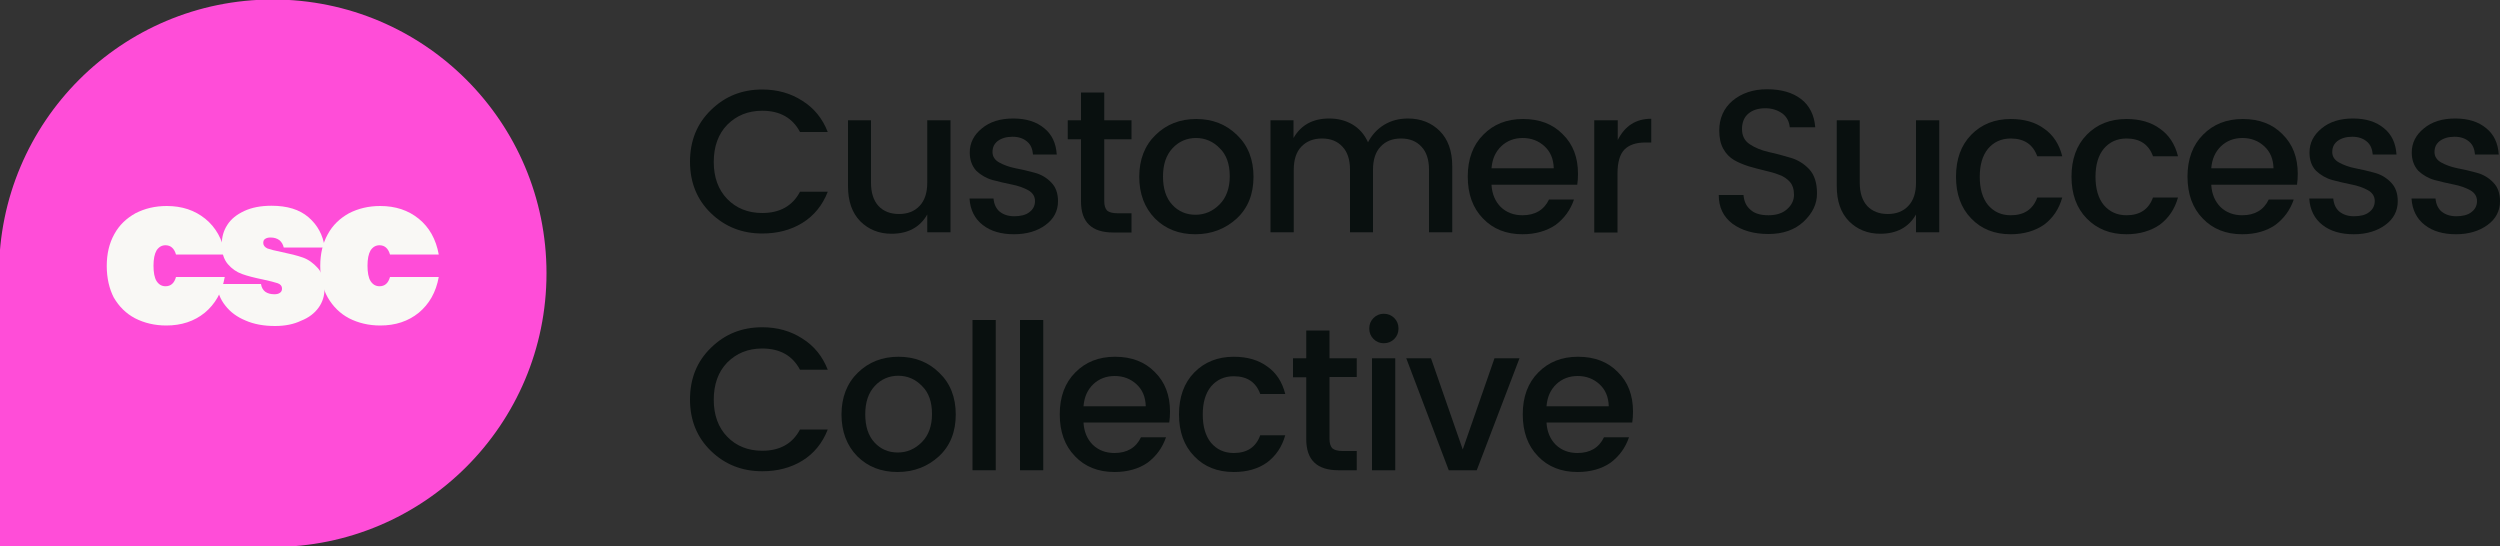 <?xml version="1.0" encoding="utf-8"?>
<!-- Generator: Adobe Illustrator 28.3.0, SVG Export Plug-In . SVG Version: 6.00 Build 0)  -->
<svg version="1.1" id="Layer_1" xmlns="http://www.w3.org/2000/svg" xmlns:xlink="http://www.w3.org/1999/xlink" x="0px" y="0px"
	 viewBox="0 0 1000 218.6" style="enable-background:new 0 0 1000 218.6;" xml:space="preserve">
<rect x="0" y="0" width="1000" height="218.6" fill="#333333" stroke="none"/>
<style type="text/css">
	.st0{fill:#09100F;}
	.st1{fill:#FF4DD8;}
	.st2{fill:#F9F8F5;}
</style>
<path class="st0" d="M964.7,61c0-3.8,1.6-7,4.8-9.6c3.2-2.7,7.4-4,12.6-4c5.2,0,9.3,1.3,12.4,3.9c3.1,2.5,4.7,6,5,10.5h-9.5
	c-0.2-2.2-0.9-4-2.4-5.2c-1.4-1.2-3.3-1.9-5.8-1.9s-4.4,0.6-5.9,1.7c-1.4,1.1-2.1,2.5-2.1,4.4c0,1.8,0.9,3.2,2.7,4.2
	c1.8,1,4,1.8,6.5,2.3c2.6,0.5,5.2,1.1,7.7,1.8c2.6,0.7,4.8,2,6.6,3.9c1.8,1.8,2.7,4.3,2.7,7.5c0,3.9-1.7,7.1-5,9.5
	c-3.3,2.4-7.5,3.7-12.6,3.7c-5.1,0-9.3-1.2-12.5-3.7c-3.2-2.5-5-6-5.3-10.6h9.6c0.2,2.2,1,4,2.4,5.2c1.5,1.2,3.4,1.9,5.9,1.9
	c2.5,0,4.6-0.5,6-1.6c1.5-1.1,2.3-2.6,2.3-4.5c0-1.8-0.9-3.3-2.7-4.3c-1.8-1-4-1.8-6.6-2.3c-2.5-0.5-5.1-1.1-7.7-1.8
	c-2.5-0.7-4.7-2-6.5-3.7C965.6,66.4,964.7,64,964.7,61z"/>
<path class="st0" d="M923.8,61c0-3.8,1.6-7,4.8-9.6c3.2-2.7,7.4-4,12.6-4c5.2,0,9.3,1.3,12.4,3.9c3.1,2.5,4.7,6,5,10.5h-9.5
	c-0.2-2.2-0.9-4-2.4-5.2c-1.4-1.2-3.3-1.9-5.8-1.9s-4.4,0.6-5.9,1.7c-1.4,1.1-2.1,2.5-2.1,4.4c0,1.8,0.9,3.2,2.7,4.2
	c1.8,1,4,1.8,6.5,2.3c2.6,0.5,5.2,1.1,7.7,1.8c2.6,0.7,4.8,2,6.6,3.9c1.8,1.8,2.7,4.3,2.7,7.5c0,3.9-1.7,7.1-5,9.5
	c-3.3,2.4-7.5,3.7-12.6,3.7c-5.1,0-9.3-1.2-12.5-3.7c-3.2-2.5-5-6-5.3-10.6h9.6c0.2,2.2,1,4,2.4,5.2c1.5,1.2,3.4,1.9,5.9,1.9
	c2.5,0,4.6-0.5,6-1.6c1.5-1.1,2.3-2.6,2.3-4.5c0-1.8-0.9-3.3-2.7-4.3c-1.8-1-4-1.8-6.6-2.3c-2.5-0.5-5.1-1.1-7.7-1.8
	c-2.5-0.7-4.7-2-6.5-3.7C924.6,66.4,923.8,64,923.8,61z"/>
<path class="st0" d="M896.9,93.7c-6.5,0-11.8-2.1-15.8-6.3c-4.1-4.2-6.1-9.8-6.1-16.8s2.1-12.6,6.2-16.7c4.1-4.2,9.4-6.3,15.9-6.3
	c6.6,0,11.9,2,15.9,6.1c4.1,4,6.1,9.3,6.1,15.8c0,1.6-0.1,3-0.3,4.4h-34.3c0.2,3.7,1.5,6.7,3.7,8.9c2.3,2.2,5.2,3.3,8.7,3.3
	c5,0,8.6-2.1,10.6-6.3h10c-1.4,4.1-3.8,7.5-7.4,10.2C906.6,92.4,902.2,93.7,896.9,93.7z M909.4,67.3c-0.1-3.7-1.3-6.6-3.7-8.8
	c-2.4-2.2-5.3-3.3-8.7-3.3c-3.4,0-6.3,1.1-8.6,3.3c-2.3,2.2-3.6,5.1-3.9,8.8H909.4z"/>
<path class="st0" d="M850.6,93.7c-6.5,0-11.8-2.1-15.9-6.3c-4.1-4.2-6.1-9.8-6.1-16.7c0-7,2-12.6,6.1-16.8c4.1-4.2,9.4-6.3,15.9-6.3
	c5.4,0,9.9,1.3,13.4,3.9c3.6,2.5,6,6.2,7.2,11h-10c-1.7-4.7-5.2-7.1-10.6-7.1c-3.8,0-6.8,1.4-9.1,4.1c-2.2,2.7-3.3,6.4-3.3,11.2
	s1.1,8.6,3.3,11.3c2.3,2.7,5.3,4.1,9.1,4.1c5.4,0,8.9-2.4,10.6-7.1h10c-1.3,4.6-3.7,8.2-7.3,10.9C860.4,92.3,855.9,93.7,850.6,93.7z
	"/>
<path class="st0" d="M804.3,93.7c-6.5,0-11.8-2.1-15.8-6.3c-4.1-4.2-6.1-9.8-6.1-16.7c0-7,2-12.6,6.1-16.8c4.1-4.2,9.4-6.3,15.8-6.3
	c5.4,0,9.9,1.3,13.4,3.9c3.6,2.5,6,6.2,7.2,11h-10c-1.7-4.7-5.2-7.1-10.6-7.1c-3.8,0-6.8,1.4-9.1,4.1c-2.2,2.7-3.3,6.4-3.3,11.2
	s1.1,8.6,3.3,11.3c2.3,2.7,5.3,4.1,9.1,4.1c5.4,0,8.9-2.4,10.6-7.1h10c-1.3,4.6-3.7,8.2-7.3,10.9C814.1,92.3,809.6,93.7,804.3,93.7z
	"/>
<path class="st0" d="M766.4,48.1h9.3v44.8h-9.3v-7.1c-2.9,5.1-7.7,7.7-14.3,7.7c-5,0-9.2-1.7-12.5-5c-3.3-3.4-4.9-8-4.9-14.1V48.1
	h9.2v25c0,4,1,7.1,3,9.3c2,2.1,4.7,3.2,8.2,3.2c3.5,0,6.2-1.1,8.2-3.2c2.1-2.2,3.1-5.3,3.1-9.3V48.1z"/>
<path class="st0" d="M706.1,43.3c-2.8,0-5,0.7-6.7,2.1c-1.7,1.4-2.6,3.5-2.6,6.2c0,2.7,1,4.7,3.1,6.1c2.1,1.4,4.6,2.4,7.5,3.1
	c2.9,0.6,5.8,1.4,8.8,2.3c2.9,0.8,5.4,2.4,7.5,4.6c2.1,2.3,3.1,5.5,3.1,9.7c0,4.2-1.8,7.9-5.3,11.2c-3.5,3.3-8.2,5-14.1,5
	c-5.9,0-10.7-1.4-14.4-4.1c-3.7-2.8-5.5-6.6-5.5-11.5h9.9c0.2,2.5,1.1,4.5,2.8,5.9c1.6,1.5,4,2.2,7.2,2.2c3.1,0,5.6-0.8,7.4-2.4
	c1.8-1.6,2.8-3.5,2.8-5.8c0-2.2-0.6-4-1.7-5.2c-1.1-1.2-2.5-2.2-4.3-2.8c-1.7-0.7-3.7-1.2-5.8-1.7c-2.1-0.5-4.3-1.1-6.4-1.7
	c-2.1-0.7-4.1-1.5-5.8-2.5c-1.7-1-3.2-2.5-4.3-4.5c-1.1-2-1.6-4.4-1.6-7.3c0-4.9,1.8-8.9,5.3-11.9c3.6-3,8.2-4.6,13.8-4.6
	c5.7,0,10.2,1.3,13.6,3.9c3.4,2.6,5.3,6.4,5.7,11.3h-10.2c-0.2-2.2-1.1-4-2.8-5.4C711,44,708.8,43.3,706.1,43.3z"/>
<path class="st0" d="M647.1,48.1V56c2.9-5.7,7.3-8.5,13.4-8.5V57h-2.4c-3.6,0-6.4,0.9-8.3,2.8c-1.8,1.8-2.8,5-2.8,9.6v23.6h-9.3
	V48.1H647.1z"/>
<path class="st0" d="M609,93.7c-6.5,0-11.8-2.1-15.8-6.3c-4.1-4.2-6.1-9.8-6.1-16.8s2.1-12.6,6.2-16.7c4.1-4.2,9.4-6.3,15.9-6.3
	c6.6,0,11.9,2,15.9,6.1c4.1,4,6.1,9.3,6.1,15.8c0,1.6-0.1,3-0.3,4.4h-34.3c0.2,3.7,1.5,6.7,3.7,8.9c2.3,2.2,5.2,3.3,8.7,3.3
	c5,0,8.6-2.1,10.6-6.3h10c-1.4,4.1-3.8,7.5-7.4,10.2C618.6,92.4,614.2,93.7,609,93.7z M621.5,67.3c-0.1-3.7-1.3-6.6-3.7-8.8
	c-2.4-2.2-5.3-3.3-8.7-3.3s-6.3,1.1-8.6,3.3c-2.3,2.2-3.6,5.1-3.9,8.8H621.5z"/>
<path class="st0" d="M517.4,48.1v7.1c3-5.2,7.7-7.8,14.3-7.8c3.5,0,6.6,0.8,9.3,2.4c2.7,1.6,4.8,4,6.2,7.1c1.6-3,3.7-5.3,6.5-7
	c2.8-1.7,6-2.5,9.5-2.5c5.1,0,9.4,1.7,12.7,5c3.3,3.3,5,8,5,14.1v26.4h-9.3v-25c0-4-1-7.1-3-9.2c-2-2.2-4.7-3.3-8.2-3.3
	s-6.2,1.1-8.2,3.3c-2,2.1-3,5.2-3,9.2v25h-9.2v-25c0-4-1-7.1-3-9.2c-2-2.2-4.7-3.3-8.2-3.3c-3.5,0-6.2,1.1-8.3,3.3
	c-2,2.1-3,5.2-3,9.2v25h-9.3V48.1H517.4z"/>
<path class="st0" d="M487.8,81.8c2.7-2.7,4.1-6.5,4.1-11.3s-1.3-8.6-4-11.2c-2.6-2.7-5.8-4.1-9.5-4.1c-3.7,0-6.9,1.4-9.4,4.1
	c-2.5,2.7-3.8,6.4-3.8,11.3c0,4.8,1.2,8.6,3.7,11.3c2.5,2.7,5.6,4,9.3,4C481.9,85.9,485.1,84.5,487.8,81.8z M478.1,93.7
	c-6.5,0-11.9-2.1-16.1-6.3c-4.2-4.3-6.3-9.9-6.3-16.7c0-6.9,2.2-12.5,6.5-16.7c4.4-4.3,9.8-6.4,16.3-6.4c6.5,0,11.9,2.1,16.3,6.4
	c4.4,4.2,6.6,9.8,6.6,16.7s-2.2,12.5-6.7,16.7C490.2,91.5,484.7,93.7,478.1,93.7z"/>
<path class="st0" d="M452.6,55.7h-10.9v24.8c0,1.7,0.4,2.9,1.1,3.7c0.8,0.7,2.2,1.1,4.1,1.1h5.7v7.7h-7.3c-8.6,0-12.9-4.1-12.9-12.4
	V55.7h-5.3v-7.6h5.3V37h9.3v11.1h10.9V55.7z"/>
<path class="st0" d="M387.9,61c0-3.8,1.6-7,4.8-9.6c3.2-2.7,7.4-4,12.6-4c5.2,0,9.3,1.3,12.4,3.9c3.1,2.5,4.7,6,5,10.5h-9.5
	c-0.2-2.2-0.9-4-2.4-5.2c-1.4-1.2-3.3-1.9-5.8-1.9c-2.5,0-4.4,0.6-5.9,1.7c-1.4,1.1-2.1,2.5-2.1,4.4c0,1.8,0.9,3.2,2.7,4.2
	c1.8,1,4,1.8,6.5,2.3c2.6,0.5,5.2,1.1,7.7,1.8c2.6,0.7,4.8,2,6.6,3.9c1.8,1.8,2.7,4.3,2.7,7.5c0,3.9-1.7,7.1-5,9.5
	c-3.2,2.4-7.5,3.7-12.6,3.7c-5.1,0-9.3-1.2-12.5-3.7c-3.2-2.5-5-6-5.3-10.6h9.6c0.2,2.2,1,4,2.4,5.2c1.5,1.2,3.4,1.9,5.9,1.9
	c2.5,0,4.6-0.5,6-1.6c1.5-1.1,2.3-2.6,2.3-4.5c0-1.8-0.9-3.3-2.7-4.3c-1.8-1-4-1.8-6.6-2.3c-2.5-0.5-5.1-1.1-7.7-1.8
	c-2.5-0.7-4.7-2-6.5-3.7C388.8,66.4,387.9,64,387.9,61z"/>
<path class="st0" d="M370.9,48.1h9.3v44.8h-9.3v-7.1c-2.9,5.1-7.7,7.7-14.3,7.7c-5,0-9.2-1.7-12.5-5c-3.3-3.4-4.9-8-4.9-14.1V48.1
	h9.2v25c0,4,1,7.1,3,9.3c2,2.1,4.7,3.2,8.2,3.2c3.5,0,6.2-1.1,8.2-3.2c2.1-2.2,3.1-5.3,3.1-9.3V48.1z"/>
<path class="st0" d="M304.9,93.4c-8.1,0-14.9-2.7-20.5-8.1c-5.6-5.4-8.4-12.3-8.4-20.6c0-8.4,2.8-15.3,8.4-20.7
	c5.6-5.5,12.4-8.2,20.5-8.2c6,0,11.4,1.5,16,4.5c4.7,2.9,8.1,7.1,10.2,12.5h-11.1c-3-5.7-8.1-8.5-15.1-8.5c-5.7,0-10.3,1.9-14,5.6
	c-3.6,3.7-5.4,8.7-5.4,14.9c0,6.1,1.8,11.1,5.4,14.8c3.6,3.7,8.3,5.6,14,5.6c7,0,12.1-2.8,15.1-8.5h11.1c-2.1,5.4-5.5,9.6-10.2,12.5
	C316.3,92,311,93.4,304.9,93.4z"/>
<path class="st0" d="M631,188.8c-6.5,0-11.8-2.1-15.8-6.3c-4.1-4.2-6.1-9.8-6.1-16.8c0-7,2.1-12.6,6.2-16.7
	c4.1-4.2,9.4-6.3,15.9-6.3c6.6,0,11.9,2,15.9,6.1c4.1,4,6.1,9.3,6.1,15.8c0,1.6-0.1,3-0.3,4.4h-34.3c0.2,3.7,1.5,6.7,3.7,8.9
	c2.3,2.2,5.2,3.3,8.7,3.3c5,0,8.6-2.1,10.6-6.3h10c-1.4,4.1-3.8,7.5-7.4,10.2C640.7,187.5,636.3,188.8,631,188.8z M643.5,162.5
	c-0.1-3.7-1.3-6.6-3.7-8.8c-2.4-2.2-5.3-3.3-8.7-3.3c-3.4,0-6.3,1.1-8.6,3.3c-2.3,2.2-3.6,5.1-3.9,8.8H643.5z"/>
<path class="st0" d="M562.5,143.3h9.9l12.7,36.5l12.7-36.5h10l-17.1,44.8h-11.2L562.5,143.3z"/>
<path class="st0" d="M559.4,131.4c0,1.7-0.6,3.1-1.7,4.2s-2.5,1.7-4.2,1.7c-1.6,0-3-0.6-4.1-1.7s-1.7-2.5-1.7-4.2
	c0-1.7,0.6-3.1,1.7-4.2c1.1-1.1,2.5-1.7,4.1-1.7c1.7,0,3.1,0.6,4.2,1.7C558.8,128.3,559.4,129.7,559.4,131.4z M548.8,188.1v-44.8
	h9.3v44.8H548.8z"/>
<path class="st0" d="M542.7,150.8h-10.9v24.8c0,1.7,0.4,2.9,1.1,3.7c0.8,0.7,2.2,1.1,4.1,1.1h5.7v7.7h-7.3
	c-8.6,0-12.9-4.1-12.9-12.4v-24.8h-5.3v-7.6h5.3v-11.1h9.3v11.1h10.9V150.8z"/>
<path class="st0" d="M493.5,188.8c-6.5,0-11.8-2.1-15.8-6.3c-4.1-4.2-6.1-9.8-6.1-16.7c0-7,2-12.6,6.1-16.8
	c4.1-4.2,9.4-6.3,15.8-6.3c5.4,0,9.9,1.3,13.4,3.9c3.6,2.5,6,6.2,7.2,11h-10c-1.7-4.7-5.2-7.1-10.6-7.1c-3.8,0-6.8,1.4-9.1,4.1
	c-2.2,2.7-3.3,6.4-3.3,11.2c0,4.8,1.1,8.6,3.3,11.3c2.3,2.7,5.3,4.1,9.1,4.1c5.4,0,8.9-2.4,10.6-7.1h10c-1.3,4.6-3.7,8.2-7.3,10.9
	C503.3,187.5,498.9,188.8,493.5,188.8z"/>
<path class="st0" d="M445.8,188.8c-6.5,0-11.8-2.1-15.8-6.3c-4.1-4.2-6.1-9.8-6.1-16.8c0-7,2.1-12.6,6.2-16.7
	c4.1-4.2,9.4-6.3,15.9-6.3c6.6,0,11.9,2,15.9,6.1c4.1,4,6.1,9.3,6.1,15.8c0,1.6-0.1,3-0.3,4.4h-34.3c0.2,3.7,1.5,6.7,3.7,8.9
	c2.3,2.2,5.2,3.3,8.7,3.3c5,0,8.6-2.1,10.6-6.3h10c-1.4,4.1-3.8,7.5-7.4,10.2C455.5,187.5,451.1,188.8,445.8,188.8z M458.3,162.5
	c-0.1-3.7-1.3-6.6-3.7-8.8c-2.4-2.2-5.3-3.3-8.7-3.3c-3.4,0-6.3,1.1-8.6,3.3c-2.3,2.2-3.6,5.1-3.9,8.8H458.3z"/>
<path class="st0" d="M408,188.1v-60.1h9.3v60.1H408z"/>
<path class="st0" d="M389,188.1v-60.1h9.3v60.1H389z"/>
<path class="st0" d="M368.7,176.9c2.7-2.7,4.1-6.5,4.1-11.3c0-4.8-1.3-8.6-4-11.2c-2.6-2.7-5.8-4.1-9.5-4.1c-3.7,0-6.9,1.4-9.4,4.1
	c-2.5,2.7-3.8,6.4-3.8,11.3c0,4.8,1.2,8.6,3.7,11.3c2.5,2.7,5.6,4,9.3,4C362.8,181,366,179.6,368.7,176.9z M359,188.8
	c-6.5,0-11.9-2.1-16.1-6.3c-4.2-4.3-6.3-9.9-6.3-16.7c0-6.9,2.2-12.5,6.5-16.7c4.4-4.3,9.8-6.4,16.3-6.4c6.5,0,11.9,2.1,16.3,6.4
	c4.4,4.2,6.6,9.8,6.6,16.7c0,6.9-2.2,12.5-6.7,16.7C371.1,186.6,365.6,188.8,359,188.8z"/>
<path class="st0" d="M304.9,188.5c-8.1,0-14.9-2.7-20.5-8.1c-5.6-5.4-8.4-12.3-8.4-20.6c0-8.4,2.8-15.3,8.4-20.7
	c5.6-5.5,12.4-8.2,20.5-8.2c6,0,11.4,1.5,16,4.5c4.7,2.9,8.1,7.1,10.2,12.5h-11.1c-3-5.7-8.1-8.5-15.1-8.5c-5.7,0-10.3,1.9-14,5.6
	c-3.6,3.7-5.4,8.7-5.4,14.9c0,6.1,1.8,11.1,5.4,14.8c3.6,3.7,8.3,5.6,14,5.6c7,0,12.1-2.8,15.1-8.5h11.1c-2.1,5.4-5.5,9.6-10.2,12.5
	C316.3,187.1,311,188.5,304.9,188.5z"/>
<path class="st1" d="M-0.4,109.3c0-60.5,49-109.5,109.5-109.5s109.5,49,109.5,109.5s-49,109.5-109.5,109.5H-0.4V109.3z"/>
<path class="st2" d="M128.1,106.4c0-4.9,1-9.1,3-12.7c2-3.7,4.9-6.4,8.5-8.4c3.7-1.9,7.8-2.9,12.5-2.9c6.1,0,11.2,1.7,15.4,5.1
	c4.2,3.4,6.9,8.2,8,14.3h-19.5c-0.7-2.4-2.1-3.7-4.2-3.7c-1.5,0-2.7,0.7-3.6,2.1c-0.8,1.4-1.2,3.4-1.2,6.1c0,2.7,0.4,4.8,1.2,6.1
	c0.9,1.4,2.1,2.1,3.6,2.1c2.1,0,3.5-1.2,4.2-3.7h19.5c-1.1,6.1-3.8,10.8-8,14.3c-4.2,3.4-9.3,5.1-15.4,5.1c-4.6,0-8.8-1-12.5-2.9
	c-3.6-1.9-6.4-4.7-8.5-8.3C129.1,115.5,128.1,111.2,128.1,106.4z"/>
<path class="st2" d="M110,130.4c-4.4,0-8.4-0.7-11.8-2.2c-3.4-1.4-6.1-3.4-8.1-6c-2-2.5-3.1-5.4-3.4-8.6h17.7
	c0.2,1.4,0.8,2.4,1.7,3.1c1,0.7,2.2,1,3.7,1c0.9,0,1.7-0.2,2.2-0.6c0.6-0.4,0.8-1,0.8-1.6c0-1.1-0.6-1.8-1.7-2.2
	c-1.2-0.4-3.1-0.9-5.9-1.5c-3.4-0.7-6.2-1.4-8.4-2.2c-2.2-0.8-4.1-2.1-5.7-4c-1.6-1.9-2.4-4.5-2.4-7.8c0-2.9,0.7-5.5,2.2-7.8
	c1.5-2.4,3.8-4.2,6.8-5.6c3-1.4,6.6-2.1,10.9-2.1c6.3,0,11.2,1.5,14.8,4.6c3.6,3.1,5.8,7.1,6.5,12.1h-16.4c-0.3-1.3-0.9-2.2-1.7-2.9
	c-0.9-0.7-2.1-1.1-3.6-1.1c-0.9,0-1.7,0.2-2.2,0.6c-0.5,0.3-0.7,0.9-0.7,1.6c0,0.9,0.6,1.7,1.7,2.2c1.2,0.4,3,0.9,5.6,1.4
	c3.4,0.7,6.2,1.4,8.5,2.2c2.3,0.8,4.3,2.3,6.1,4.3c1.7,2,2.6,4.8,2.6,8.3c0,2.8-0.8,5.3-2.4,7.5c-1.6,2.2-3.9,4-7,5.2
	C117.5,129.7,114,130.4,110,130.4z"/>
<path class="st2" d="M42.7,106.4c0-4.9,1-9.1,3-12.7c2-3.7,4.9-6.4,8.5-8.4c3.7-1.9,7.8-2.9,12.5-2.9c6.1,0,11.2,1.7,15.4,5.1
	c4.2,3.4,6.9,8.2,8,14.3H70.4c-0.7-2.4-2.1-3.7-4.2-3.7c-1.5,0-2.7,0.7-3.6,2.1c-0.8,1.4-1.2,3.4-1.2,6.1c0,2.7,0.4,4.8,1.2,6.1
	c0.9,1.4,2.1,2.1,3.6,2.1c2.1,0,3.5-1.2,4.2-3.7h19.5c-1.1,6.1-3.8,10.8-8,14.3c-4.2,3.4-9.3,5.1-15.4,5.1c-4.6,0-8.8-1-12.5-2.9
	c-3.6-1.9-6.4-4.7-8.5-8.3C43.7,115.5,42.7,111.2,42.7,106.4z"/>
</svg>
